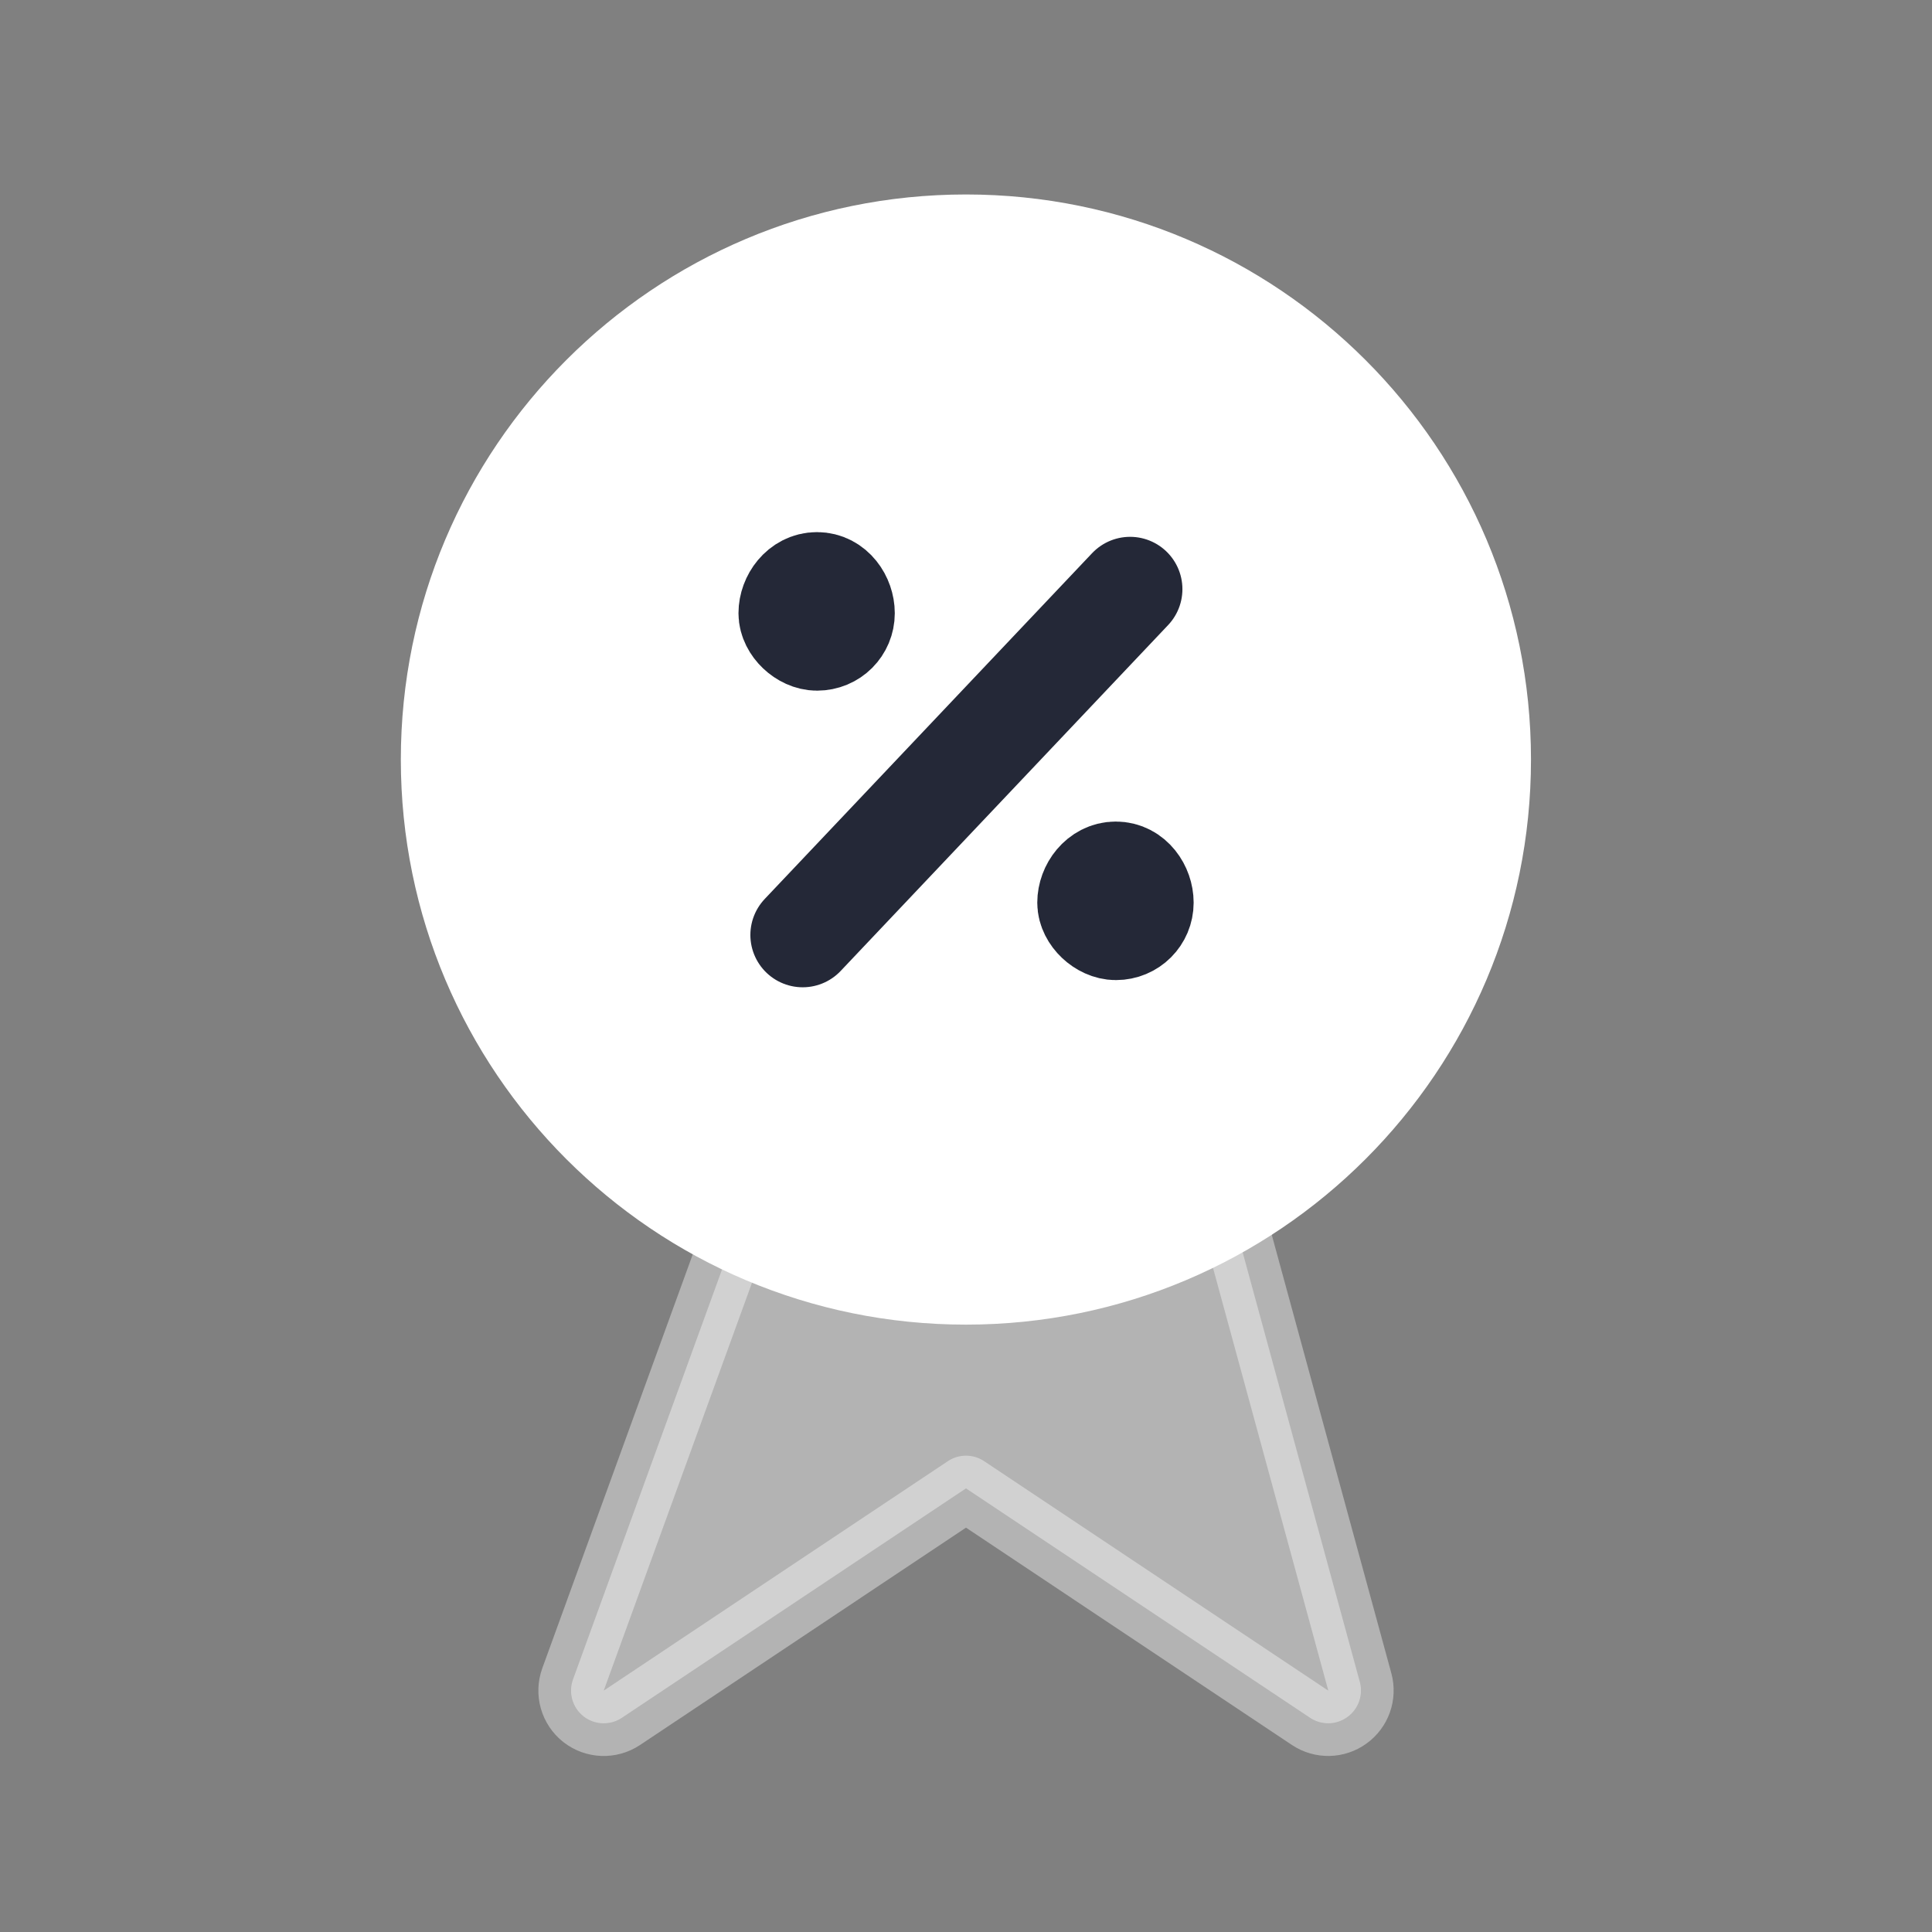 <svg width="32" height="32" viewBox="0 0 32 32" fill="none" xmlns="http://www.w3.org/2000/svg">
<rect x="0" y="0" width="32" height="32" fill="#808080" stroke="none"/>
<path opacity="0.4" d="M20 20.126L20.09 20.134C20.295 20.168 20.466 20.319 20.523 20.525L22.523 27.858C22.582 28.076 22.5 28.308 22.316 28.44C22.133 28.573 21.887 28.577 21.699 28.452L16 24.652L10.301 28.452C10.106 28.582 9.849 28.572 9.665 28.428C9.481 28.283 9.411 28.036 9.491 27.816L12.157 20.482L12.192 20.406C12.287 20.235 12.468 20.126 12.667 20.126H20Z" fill="white" stroke="white" stroke-width="1.083" stroke-linejoin="round"/>
<path d="M24.708 12.581C24.708 17.391 20.809 21.29 15.999 21.29C11.188 21.29 7.289 17.391 7.289 12.581C7.289 7.771 11.188 3.871 15.999 3.871C20.809 3.871 24.708 7.771 24.708 12.581Z" fill="white" stroke="white" stroke-width="1.3" stroke-linecap="round" stroke-linejoin="round"/>
<path d="M13.295 15.486L18.718 9.758M13.532 10.157H13.551M18.482 14.951H18.501M13.954 10.157C13.954 10.384 13.772 10.573 13.532 10.573C13.322 10.573 13.098 10.364 13.098 10.157C13.098 9.929 13.273 9.68 13.532 9.68C13.791 9.68 13.954 9.93 13.954 10.157ZM18.904 14.951C18.904 15.178 18.721 15.367 18.482 15.367C18.272 15.367 18.047 15.158 18.047 14.951C18.047 14.723 18.223 14.474 18.482 14.474C18.74 14.474 18.904 14.724 18.904 14.951Z" stroke="#242837" stroke-width="1.733" stroke-linecap="round" stroke-linejoin="round"/>
</svg>
